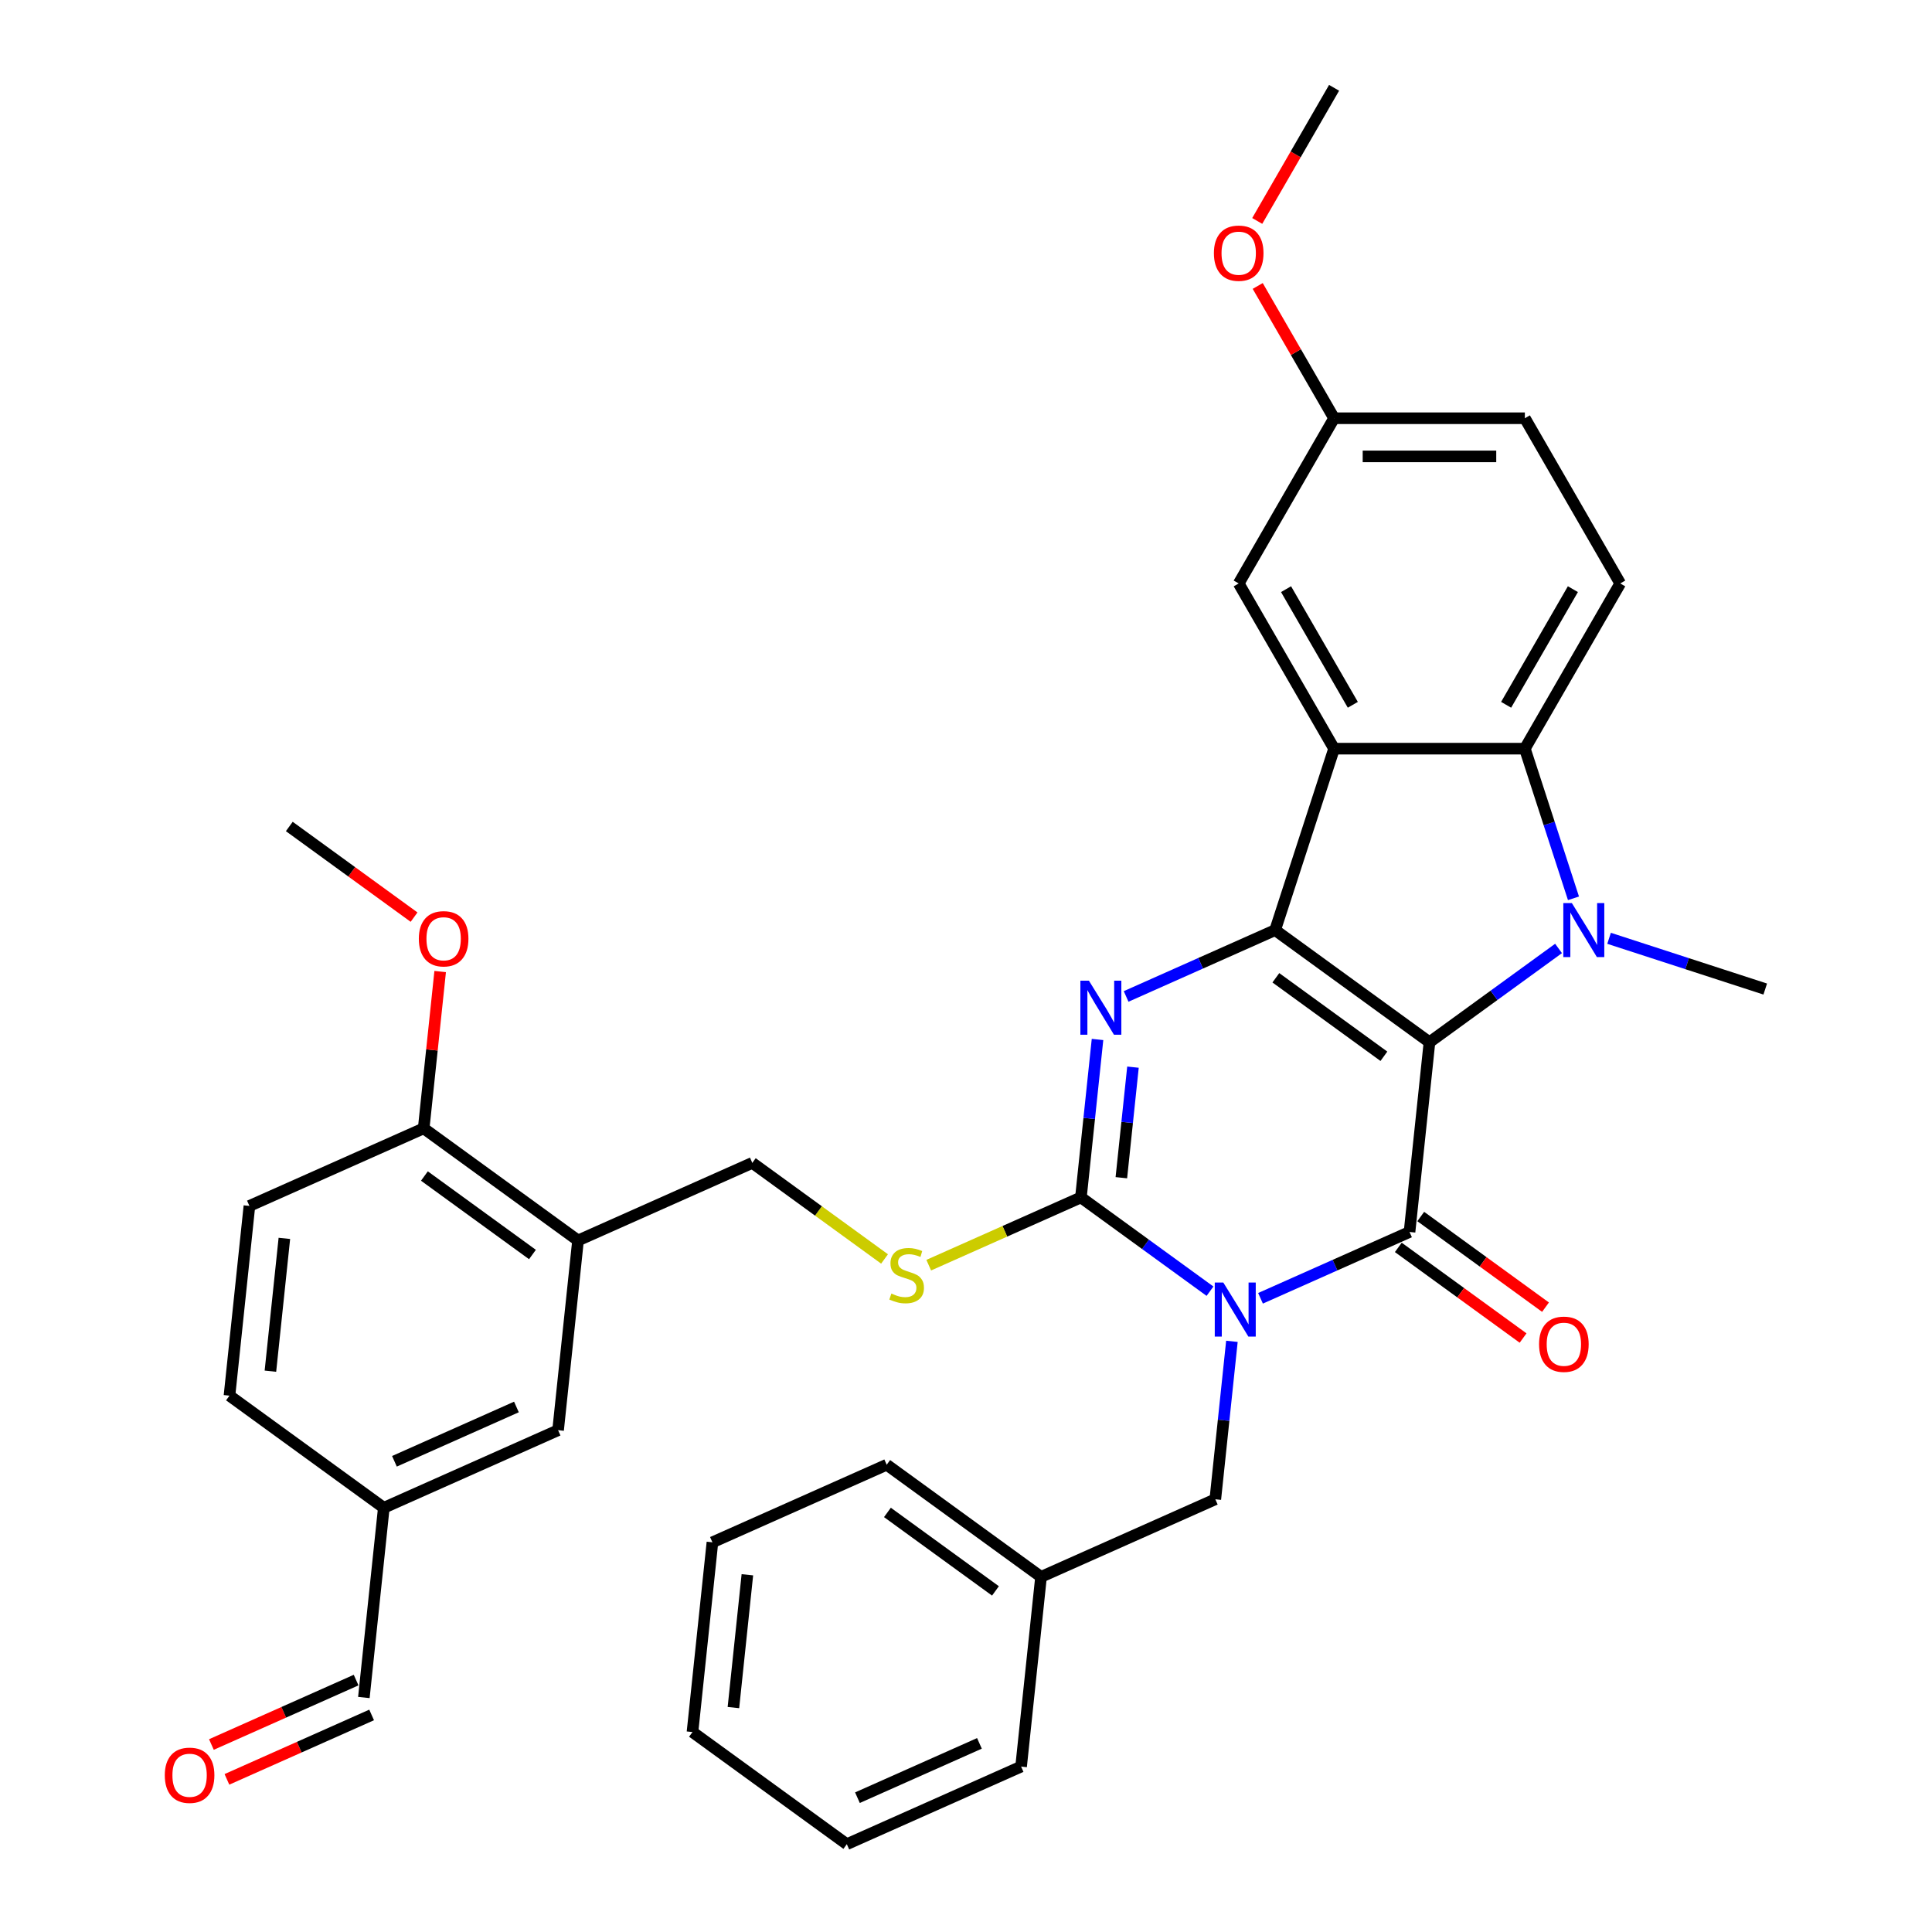<?xml version='1.0' encoding='iso-8859-1'?>
<svg version='1.1' baseProfile='full'
              xmlns='http://www.w3.org/2000/svg'
                      xmlns:rdkit='http://www.rdkit.org/xml'
                      xmlns:xlink='http://www.w3.org/1999/xlink'
                  xml:space='preserve'
width='1000px' height='1000px' viewBox='0 0 1000 1000'>
<!-- END OF HEADER -->
<rect style='opacity:1.0;fill:#FFFFFF;stroke:none' width='1000' height='1000' x='0' y='0'> </rect>
<path class='bond-1' d='M 739.892,539.456 L 660.008,481.417' style='fill:none;fill-rule:evenodd;stroke:#000000;stroke-width:6px;stroke-linecap:butt;stroke-linejoin:miter;stroke-opacity:1' />
<path class='bond-1' d='M 716.302,546.727 L 660.383,506.099' style='fill:none;fill-rule:evenodd;stroke:#000000;stroke-width:6px;stroke-linecap:butt;stroke-linejoin:miter;stroke-opacity:1' />
<path class='bond-2' d='M 739.892,539.456 L 729.571,637.657' style='fill:none;fill-rule:evenodd;stroke:#000000;stroke-width:6px;stroke-linecap:butt;stroke-linejoin:miter;stroke-opacity:1' />
<path class='bond-3' d='M 739.892,539.456 L 773.297,515.185' style='fill:none;fill-rule:evenodd;stroke:#000000;stroke-width:6px;stroke-linecap:butt;stroke-linejoin:miter;stroke-opacity:1' />
<path class='bond-3' d='M 773.297,515.185 L 806.703,490.915' style='fill:none;fill-rule:evenodd;stroke:#0000FF;stroke-width:6px;stroke-linecap:butt;stroke-linejoin:miter;stroke-opacity:1' />
<path class='bond-0' d='M 652.439,671.998 L 691.005,654.828' style='fill:none;fill-rule:evenodd;stroke:#0000FF;stroke-width:6px;stroke-linecap:butt;stroke-linejoin:miter;stroke-opacity:1' />
<path class='bond-0' d='M 691.005,654.828 L 729.571,637.657' style='fill:none;fill-rule:evenodd;stroke:#000000;stroke-width:6px;stroke-linecap:butt;stroke-linejoin:miter;stroke-opacity:1' />
<path class='bond-4' d='M 626.292,668.321 L 592.886,644.05' style='fill:none;fill-rule:evenodd;stroke:#0000FF;stroke-width:6px;stroke-linecap:butt;stroke-linejoin:miter;stroke-opacity:1' />
<path class='bond-4' d='M 592.886,644.05 L 559.481,619.78' style='fill:none;fill-rule:evenodd;stroke:#000000;stroke-width:6px;stroke-linecap:butt;stroke-linejoin:miter;stroke-opacity:1' />
<path class='bond-10' d='M 637.636,694.269 L 633.34,735.145' style='fill:none;fill-rule:evenodd;stroke:#0000FF;stroke-width:6px;stroke-linecap:butt;stroke-linejoin:miter;stroke-opacity:1' />
<path class='bond-10' d='M 633.34,735.145 L 629.044,776.02' style='fill:none;fill-rule:evenodd;stroke:#000000;stroke-width:6px;stroke-linecap:butt;stroke-linejoin:miter;stroke-opacity:1' />
<path class='bond-5' d='M 660.008,481.417 L 621.442,498.587' style='fill:none;fill-rule:evenodd;stroke:#000000;stroke-width:6px;stroke-linecap:butt;stroke-linejoin:miter;stroke-opacity:1' />
<path class='bond-5' d='M 621.442,498.587 L 582.876,515.758' style='fill:none;fill-rule:evenodd;stroke:#0000FF;stroke-width:6px;stroke-linecap:butt;stroke-linejoin:miter;stroke-opacity:1' />
<path class='bond-6' d='M 660.008,481.417 L 690.521,387.507' style='fill:none;fill-rule:evenodd;stroke:#000000;stroke-width:6px;stroke-linecap:butt;stroke-linejoin:miter;stroke-opacity:1' />
<path class='bond-12' d='M 723.767,645.645 L 756.056,669.105' style='fill:none;fill-rule:evenodd;stroke:#000000;stroke-width:6px;stroke-linecap:butt;stroke-linejoin:miter;stroke-opacity:1' />
<path class='bond-12' d='M 756.056,669.105 L 788.346,692.565' style='fill:none;fill-rule:evenodd;stroke:#FF0000;stroke-width:6px;stroke-linecap:butt;stroke-linejoin:miter;stroke-opacity:1' />
<path class='bond-12' d='M 735.375,629.669 L 767.664,653.128' style='fill:none;fill-rule:evenodd;stroke:#000000;stroke-width:6px;stroke-linecap:butt;stroke-linejoin:miter;stroke-opacity:1' />
<path class='bond-12' d='M 767.664,653.128 L 799.954,676.588' style='fill:none;fill-rule:evenodd;stroke:#FF0000;stroke-width:6px;stroke-linecap:butt;stroke-linejoin:miter;stroke-opacity:1' />
<path class='bond-7' d='M 814.431,464.966 L 801.847,426.237' style='fill:none;fill-rule:evenodd;stroke:#0000FF;stroke-width:6px;stroke-linecap:butt;stroke-linejoin:miter;stroke-opacity:1' />
<path class='bond-7' d='M 801.847,426.237 L 789.263,387.507' style='fill:none;fill-rule:evenodd;stroke:#000000;stroke-width:6px;stroke-linecap:butt;stroke-linejoin:miter;stroke-opacity:1' />
<path class='bond-17' d='M 832.85,485.664 L 873.267,498.797' style='fill:none;fill-rule:evenodd;stroke:#0000FF;stroke-width:6px;stroke-linecap:butt;stroke-linejoin:miter;stroke-opacity:1' />
<path class='bond-17' d='M 873.267,498.797 L 913.685,511.93' style='fill:none;fill-rule:evenodd;stroke:#000000;stroke-width:6px;stroke-linecap:butt;stroke-linejoin:miter;stroke-opacity:1' />
<path class='bond-8' d='M 559.481,619.78 L 520.096,637.315' style='fill:none;fill-rule:evenodd;stroke:#000000;stroke-width:6px;stroke-linecap:butt;stroke-linejoin:miter;stroke-opacity:1' />
<path class='bond-8' d='M 520.096,637.315 L 480.71,654.851' style='fill:none;fill-rule:evenodd;stroke:#CCCC00;stroke-width:6px;stroke-linecap:butt;stroke-linejoin:miter;stroke-opacity:1' />
<path class='bond-36' d='M 559.481,619.78 L 563.777,578.904' style='fill:none;fill-rule:evenodd;stroke:#000000;stroke-width:6px;stroke-linecap:butt;stroke-linejoin:miter;stroke-opacity:1' />
<path class='bond-36' d='M 563.777,578.904 L 568.074,538.029' style='fill:none;fill-rule:evenodd;stroke:#0000FF;stroke-width:6px;stroke-linecap:butt;stroke-linejoin:miter;stroke-opacity:1' />
<path class='bond-36' d='M 580.41,609.581 L 583.418,580.969' style='fill:none;fill-rule:evenodd;stroke:#000000;stroke-width:6px;stroke-linecap:butt;stroke-linejoin:miter;stroke-opacity:1' />
<path class='bond-36' d='M 583.418,580.969 L 586.425,552.356' style='fill:none;fill-rule:evenodd;stroke:#0000FF;stroke-width:6px;stroke-linecap:butt;stroke-linejoin:miter;stroke-opacity:1' />
<path class='bond-13' d='M 690.521,387.507 L 641.15,301.994' style='fill:none;fill-rule:evenodd;stroke:#000000;stroke-width:6px;stroke-linecap:butt;stroke-linejoin:miter;stroke-opacity:1' />
<path class='bond-13' d='M 700.218,364.806 L 665.658,304.947' style='fill:none;fill-rule:evenodd;stroke:#000000;stroke-width:6px;stroke-linecap:butt;stroke-linejoin:miter;stroke-opacity:1' />
<path class='bond-35' d='M 690.521,387.507 L 789.263,387.507' style='fill:none;fill-rule:evenodd;stroke:#000000;stroke-width:6px;stroke-linecap:butt;stroke-linejoin:miter;stroke-opacity:1' />
<path class='bond-11' d='M 789.263,387.507 L 838.634,301.994' style='fill:none;fill-rule:evenodd;stroke:#000000;stroke-width:6px;stroke-linecap:butt;stroke-linejoin:miter;stroke-opacity:1' />
<path class='bond-11' d='M 779.566,364.806 L 814.126,304.947' style='fill:none;fill-rule:evenodd;stroke:#000000;stroke-width:6px;stroke-linecap:butt;stroke-linejoin:miter;stroke-opacity:1' />
<path class='bond-14' d='M 457.841,651.634 L 423.617,626.769' style='fill:none;fill-rule:evenodd;stroke:#CCCC00;stroke-width:6px;stroke-linecap:butt;stroke-linejoin:miter;stroke-opacity:1' />
<path class='bond-14' d='M 423.617,626.769 L 389.392,601.903' style='fill:none;fill-rule:evenodd;stroke:#000000;stroke-width:6px;stroke-linecap:butt;stroke-linejoin:miter;stroke-opacity:1' />
<path class='bond-9' d='M 299.186,642.065 L 389.392,601.903' style='fill:none;fill-rule:evenodd;stroke:#000000;stroke-width:6px;stroke-linecap:butt;stroke-linejoin:miter;stroke-opacity:1' />
<path class='bond-15' d='M 299.186,642.065 L 219.302,584.026' style='fill:none;fill-rule:evenodd;stroke:#000000;stroke-width:6px;stroke-linecap:butt;stroke-linejoin:miter;stroke-opacity:1' />
<path class='bond-15' d='M 275.596,649.336 L 219.677,608.708' style='fill:none;fill-rule:evenodd;stroke:#000000;stroke-width:6px;stroke-linecap:butt;stroke-linejoin:miter;stroke-opacity:1' />
<path class='bond-16' d='M 299.186,642.065 L 288.865,740.266' style='fill:none;fill-rule:evenodd;stroke:#000000;stroke-width:6px;stroke-linecap:butt;stroke-linejoin:miter;stroke-opacity:1' />
<path class='bond-24' d='M 629.044,776.02 L 538.838,816.182' style='fill:none;fill-rule:evenodd;stroke:#000000;stroke-width:6px;stroke-linecap:butt;stroke-linejoin:miter;stroke-opacity:1' />
<path class='bond-23' d='M 838.634,301.994 L 789.263,216.481' style='fill:none;fill-rule:evenodd;stroke:#000000;stroke-width:6px;stroke-linecap:butt;stroke-linejoin:miter;stroke-opacity:1' />
<path class='bond-21' d='M 641.15,301.994 L 690.521,216.481' style='fill:none;fill-rule:evenodd;stroke:#000000;stroke-width:6px;stroke-linecap:butt;stroke-linejoin:miter;stroke-opacity:1' />
<path class='bond-18' d='M 219.302,584.026 L 129.097,624.188' style='fill:none;fill-rule:evenodd;stroke:#000000;stroke-width:6px;stroke-linecap:butt;stroke-linejoin:miter;stroke-opacity:1' />
<path class='bond-26' d='M 219.302,584.026 L 223.567,543.446' style='fill:none;fill-rule:evenodd;stroke:#000000;stroke-width:6px;stroke-linecap:butt;stroke-linejoin:miter;stroke-opacity:1' />
<path class='bond-26' d='M 223.567,543.446 L 227.832,502.867' style='fill:none;fill-rule:evenodd;stroke:#FF0000;stroke-width:6px;stroke-linecap:butt;stroke-linejoin:miter;stroke-opacity:1' />
<path class='bond-20' d='M 288.865,740.266 L 198.66,780.428' style='fill:none;fill-rule:evenodd;stroke:#000000;stroke-width:6px;stroke-linecap:butt;stroke-linejoin:miter;stroke-opacity:1' />
<path class='bond-20' d='M 267.302,728.249 L 204.158,756.363' style='fill:none;fill-rule:evenodd;stroke:#000000;stroke-width:6px;stroke-linecap:butt;stroke-linejoin:miter;stroke-opacity:1' />
<path class='bond-39' d='M 129.097,624.188 L 118.776,722.389' style='fill:none;fill-rule:evenodd;stroke:#000000;stroke-width:6px;stroke-linecap:butt;stroke-linejoin:miter;stroke-opacity:1' />
<path class='bond-39' d='M 147.189,640.982 L 139.964,709.723' style='fill:none;fill-rule:evenodd;stroke:#000000;stroke-width:6px;stroke-linecap:butt;stroke-linejoin:miter;stroke-opacity:1' />
<path class='bond-19' d='M 117.454,920.998 L 154.904,904.324' style='fill:none;fill-rule:evenodd;stroke:#FF0000;stroke-width:6px;stroke-linecap:butt;stroke-linejoin:miter;stroke-opacity:1' />
<path class='bond-19' d='M 154.904,904.324 L 192.354,887.65' style='fill:none;fill-rule:evenodd;stroke:#000000;stroke-width:6px;stroke-linecap:butt;stroke-linejoin:miter;stroke-opacity:1' />
<path class='bond-19' d='M 109.422,902.956 L 146.872,886.283' style='fill:none;fill-rule:evenodd;stroke:#FF0000;stroke-width:6px;stroke-linecap:butt;stroke-linejoin:miter;stroke-opacity:1' />
<path class='bond-19' d='M 146.872,886.283 L 184.322,869.609' style='fill:none;fill-rule:evenodd;stroke:#000000;stroke-width:6px;stroke-linecap:butt;stroke-linejoin:miter;stroke-opacity:1' />
<path class='bond-22' d='M 198.66,780.428 L 188.338,878.629' style='fill:none;fill-rule:evenodd;stroke:#000000;stroke-width:6px;stroke-linecap:butt;stroke-linejoin:miter;stroke-opacity:1' />
<path class='bond-25' d='M 198.66,780.428 L 118.776,722.389' style='fill:none;fill-rule:evenodd;stroke:#000000;stroke-width:6px;stroke-linecap:butt;stroke-linejoin:miter;stroke-opacity:1' />
<path class='bond-27' d='M 690.521,216.481 L 670.755,182.246' style='fill:none;fill-rule:evenodd;stroke:#000000;stroke-width:6px;stroke-linecap:butt;stroke-linejoin:miter;stroke-opacity:1' />
<path class='bond-27' d='M 670.755,182.246 L 650.99,148.011' style='fill:none;fill-rule:evenodd;stroke:#FF0000;stroke-width:6px;stroke-linecap:butt;stroke-linejoin:miter;stroke-opacity:1' />
<path class='bond-37' d='M 690.521,216.481 L 789.263,216.481' style='fill:none;fill-rule:evenodd;stroke:#000000;stroke-width:6px;stroke-linecap:butt;stroke-linejoin:miter;stroke-opacity:1' />
<path class='bond-37' d='M 705.332,236.229 L 774.452,236.229' style='fill:none;fill-rule:evenodd;stroke:#000000;stroke-width:6px;stroke-linecap:butt;stroke-linejoin:miter;stroke-opacity:1' />
<path class='bond-28' d='M 538.838,816.182 L 458.954,758.143' style='fill:none;fill-rule:evenodd;stroke:#000000;stroke-width:6px;stroke-linecap:butt;stroke-linejoin:miter;stroke-opacity:1' />
<path class='bond-28' d='M 515.248,823.453 L 459.329,782.826' style='fill:none;fill-rule:evenodd;stroke:#000000;stroke-width:6px;stroke-linecap:butt;stroke-linejoin:miter;stroke-opacity:1' />
<path class='bond-29' d='M 538.838,816.182 L 528.517,914.383' style='fill:none;fill-rule:evenodd;stroke:#000000;stroke-width:6px;stroke-linecap:butt;stroke-linejoin:miter;stroke-opacity:1' />
<path class='bond-30' d='M 214.319,474.705 L 182.029,451.245' style='fill:none;fill-rule:evenodd;stroke:#FF0000;stroke-width:6px;stroke-linecap:butt;stroke-linejoin:miter;stroke-opacity:1' />
<path class='bond-30' d='M 182.029,451.245 L 149.74,427.785' style='fill:none;fill-rule:evenodd;stroke:#000000;stroke-width:6px;stroke-linecap:butt;stroke-linejoin:miter;stroke-opacity:1' />
<path class='bond-31' d='M 650.739,114.359 L 670.63,79.907' style='fill:none;fill-rule:evenodd;stroke:#FF0000;stroke-width:6px;stroke-linecap:butt;stroke-linejoin:miter;stroke-opacity:1' />
<path class='bond-31' d='M 670.63,79.907 L 690.521,45.455' style='fill:none;fill-rule:evenodd;stroke:#000000;stroke-width:6px;stroke-linecap:butt;stroke-linejoin:miter;stroke-opacity:1' />
<path class='bond-33' d='M 458.954,758.143 L 368.749,798.305' style='fill:none;fill-rule:evenodd;stroke:#000000;stroke-width:6px;stroke-linecap:butt;stroke-linejoin:miter;stroke-opacity:1' />
<path class='bond-32' d='M 528.517,914.383 L 438.312,954.545' style='fill:none;fill-rule:evenodd;stroke:#000000;stroke-width:6px;stroke-linecap:butt;stroke-linejoin:miter;stroke-opacity:1' />
<path class='bond-32' d='M 506.954,902.367 L 443.81,930.48' style='fill:none;fill-rule:evenodd;stroke:#000000;stroke-width:6px;stroke-linecap:butt;stroke-linejoin:miter;stroke-opacity:1' />
<path class='bond-34' d='M 438.312,954.545 L 358.428,896.506' style='fill:none;fill-rule:evenodd;stroke:#000000;stroke-width:6px;stroke-linecap:butt;stroke-linejoin:miter;stroke-opacity:1' />
<path class='bond-38' d='M 368.749,798.305 L 358.428,896.506' style='fill:none;fill-rule:evenodd;stroke:#000000;stroke-width:6px;stroke-linecap:butt;stroke-linejoin:miter;stroke-opacity:1' />
<path class='bond-38' d='M 386.841,815.1 L 379.616,883.84' style='fill:none;fill-rule:evenodd;stroke:#000000;stroke-width:6px;stroke-linecap:butt;stroke-linejoin:miter;stroke-opacity:1' />
<path  class='atom-1' d='M 633.184 663.837
L 642.347 678.648
Q 643.256 680.11, 644.717 682.756
Q 646.178 685.402, 646.257 685.56
L 646.257 663.837
L 649.97 663.837
L 649.97 691.801
L 646.139 691.801
L 636.304 675.607
Q 635.159 673.711, 633.934 671.539
Q 632.75 669.367, 632.394 668.695
L 632.394 691.801
L 628.76 691.801
L 628.76 663.837
L 633.184 663.837
' fill='#0000FF'/>
<path  class='atom-4' d='M 813.595 467.435
L 822.758 482.246
Q 823.667 483.707, 825.128 486.354
Q 826.589 489, 826.668 489.158
L 826.668 467.435
L 830.381 467.435
L 830.381 495.398
L 826.55 495.398
L 816.715 479.205
Q 815.57 477.309, 814.345 475.137
Q 813.16 472.964, 812.805 472.293
L 812.805 495.398
L 809.171 495.398
L 809.171 467.435
L 813.595 467.435
' fill='#0000FF'/>
<path  class='atom-6' d='M 563.621 507.597
L 572.785 522.408
Q 573.693 523.869, 575.154 526.516
Q 576.616 529.162, 576.695 529.32
L 576.695 507.597
L 580.407 507.597
L 580.407 535.561
L 576.576 535.561
L 566.742 519.367
Q 565.596 517.471, 564.372 515.299
Q 563.187 513.126, 562.831 512.455
L 562.831 535.561
L 559.198 535.561
L 559.198 507.597
L 563.621 507.597
' fill='#0000FF'/>
<path  class='atom-9' d='M 461.376 669.54
Q 461.692 669.658, 462.996 670.211
Q 464.299 670.764, 465.721 671.119
Q 467.182 671.435, 468.604 671.435
Q 471.251 671.435, 472.791 670.172
Q 474.331 668.868, 474.331 666.617
Q 474.331 665.076, 473.541 664.129
Q 472.791 663.181, 471.606 662.667
Q 470.421 662.154, 468.446 661.561
Q 465.958 660.811, 464.457 660.1
Q 462.996 659.389, 461.929 657.888
Q 460.902 656.387, 460.902 653.859
Q 460.902 650.344, 463.272 648.172
Q 465.682 645.999, 470.421 645.999
Q 473.66 645.999, 477.333 647.54
L 476.425 650.581
Q 473.067 649.199, 470.54 649.199
Q 467.814 649.199, 466.314 650.344
Q 464.813 651.45, 464.852 653.385
Q 464.852 654.886, 465.603 655.795
Q 466.393 656.703, 467.498 657.217
Q 468.644 657.73, 470.54 658.322
Q 473.067 659.112, 474.568 659.902
Q 476.069 660.692, 477.136 662.312
Q 478.242 663.892, 478.242 666.617
Q 478.242 670.488, 475.635 672.581
Q 473.067 674.635, 468.762 674.635
Q 466.274 674.635, 464.378 674.082
Q 462.522 673.568, 460.31 672.66
L 461.376 669.54
' fill='#CCCC00'/>
<path  class='atom-13' d='M 796.618 695.775
Q 796.618 689.061, 799.936 685.308
Q 803.254 681.556, 809.455 681.556
Q 815.656 681.556, 818.973 685.308
Q 822.291 689.061, 822.291 695.775
Q 822.291 702.569, 818.934 706.439
Q 815.577 710.27, 809.455 710.27
Q 803.293 710.27, 799.936 706.439
Q 796.618 702.608, 796.618 695.775
M 809.455 707.111
Q 813.72 707.111, 816.011 704.267
Q 818.341 701.384, 818.341 695.775
Q 818.341 690.285, 816.011 687.52
Q 813.72 684.716, 809.455 684.716
Q 805.189 684.716, 802.859 687.481
Q 800.568 690.246, 800.568 695.775
Q 800.568 701.423, 802.859 704.267
Q 805.189 707.111, 809.455 707.111
' fill='#FF0000'/>
<path  class='atom-20' d='M 85.296 918.87
Q 85.296 912.156, 88.614 908.404
Q 91.932 904.651, 98.133 904.651
Q 104.334 904.651, 107.652 908.404
Q 110.969 912.156, 110.969 918.87
Q 110.969 925.664, 107.612 929.534
Q 104.255 933.366, 98.133 933.366
Q 91.971 933.366, 88.614 929.534
Q 85.296 925.703, 85.296 918.87
M 98.133 930.206
Q 102.398 930.206, 104.689 927.362
Q 107.02 924.479, 107.02 918.87
Q 107.02 913.38, 104.689 910.615
Q 102.398 907.811, 98.133 907.811
Q 93.867 907.811, 91.537 910.576
Q 89.246 913.341, 89.246 918.87
Q 89.246 924.518, 91.537 927.362
Q 93.867 930.206, 98.133 930.206
' fill='#FF0000'/>
<path  class='atom-27' d='M 216.787 485.903
Q 216.787 479.189, 220.105 475.437
Q 223.423 471.685, 229.624 471.685
Q 235.825 471.685, 239.142 475.437
Q 242.46 479.189, 242.46 485.903
Q 242.46 492.697, 239.103 496.568
Q 235.746 500.399, 229.624 500.399
Q 223.462 500.399, 220.105 496.568
Q 216.787 492.736, 216.787 485.903
M 229.624 497.239
Q 233.889 497.239, 236.18 494.395
Q 238.51 491.512, 238.51 485.903
Q 238.51 480.413, 236.18 477.649
Q 233.889 474.844, 229.624 474.844
Q 225.358 474.844, 223.028 477.609
Q 220.737 480.374, 220.737 485.903
Q 220.737 491.551, 223.028 494.395
Q 225.358 497.239, 229.624 497.239
' fill='#FF0000'/>
<path  class='atom-28' d='M 628.313 131.047
Q 628.313 124.332, 631.631 120.58
Q 634.949 116.828, 641.15 116.828
Q 647.351 116.828, 650.669 120.58
Q 653.986 124.332, 653.986 131.047
Q 653.986 137.84, 650.629 141.711
Q 647.272 145.542, 641.15 145.542
Q 634.988 145.542, 631.631 141.711
Q 628.313 137.88, 628.313 131.047
M 641.15 142.382
Q 645.416 142.382, 647.706 139.539
Q 650.037 136.655, 650.037 131.047
Q 650.037 125.557, 647.706 122.792
Q 645.416 119.988, 641.15 119.988
Q 636.884 119.988, 634.554 122.752
Q 632.263 125.517, 632.263 131.047
Q 632.263 136.695, 634.554 139.539
Q 636.884 142.382, 641.15 142.382
' fill='#FF0000'/>
</svg>

